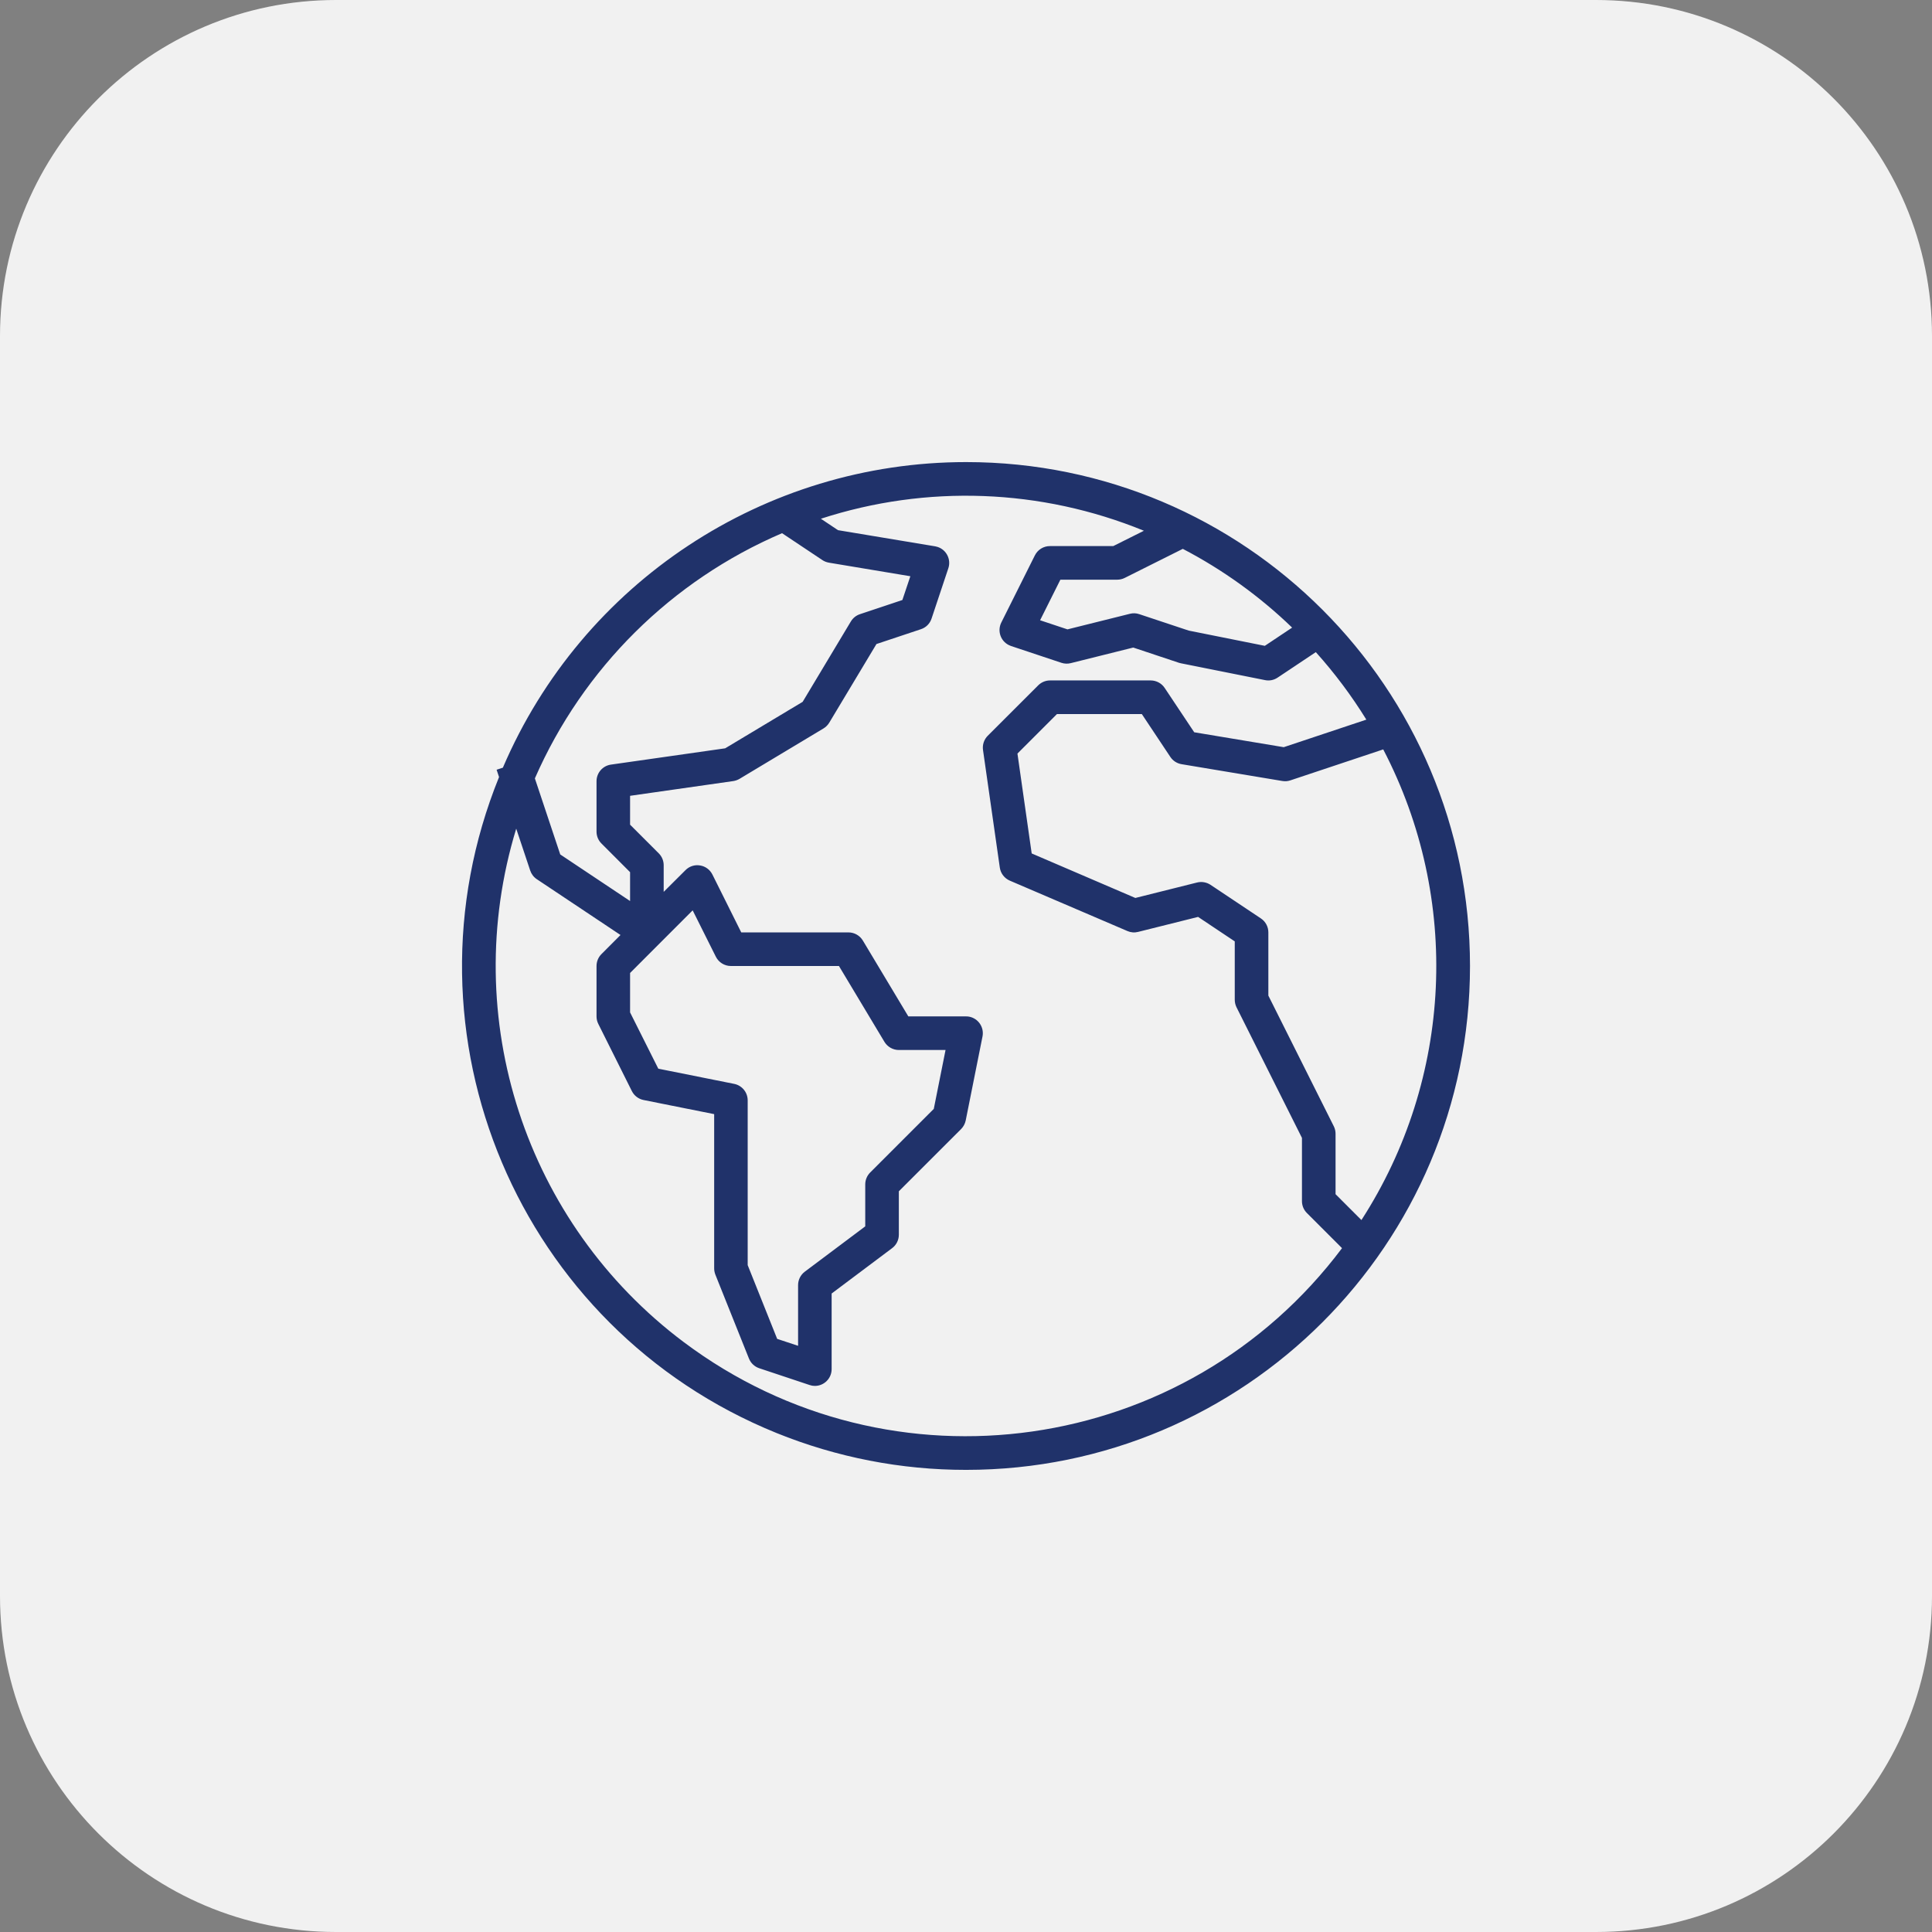 <svg xmlns="http://www.w3.org/2000/svg" width="46" height="46" viewBox="0 0 46 46" fill="none"><rect x="0" y="0" width="46" height="46" fill="#808080" stroke="none"/><path d="M0 8C0 3.582 3.582 0 8 0H38C42.418 0 46 3.582 46 8V38C46 42.418 42.418 46 38 46H8C3.582 46 0 42.418 0 38V8Z" fill="#F1F1F1"></path><g clip-path="url(#clip0_194_3226)"><path d="M23.004 11.002C18.203 11.002 13.863 13.864 11.973 18.278L11.824 18.327L11.882 18.501C9.394 24.638 12.351 31.631 18.488 34.119C19.922 34.7 21.454 34.998 23.001 34.997C29.627 34.998 34.999 29.628 35 23.002C35.001 16.376 29.63 11.003 23.004 11.002ZM32.415 29.049L31.799 28.433V26.999C31.8 26.937 31.786 26.876 31.759 26.82L30.199 23.705V22.2C30.199 22.066 30.133 21.942 30.021 21.867L28.822 21.067C28.727 21.005 28.611 20.985 28.502 21.012L27.032 21.38L24.564 20.32L24.225 17.942L25.166 17.001H27.186L27.866 18.023C27.927 18.115 28.024 18.177 28.133 18.195L30.532 18.595C30.597 18.606 30.663 18.601 30.724 18.58L32.934 17.843C34.788 21.4 34.59 25.679 32.415 29.049ZM30.765 14.943L30.115 15.377L28.302 15.014L27.126 14.623C27.054 14.598 26.977 14.595 26.903 14.614L25.416 14.985L24.764 14.768L25.247 13.802H26.6C26.662 13.802 26.723 13.788 26.779 13.76L28.162 13.068C29.115 13.565 29.992 14.197 30.765 14.943ZM18.62 12.695L19.58 13.335C19.627 13.367 19.681 13.387 19.737 13.397L21.675 13.72L21.485 14.286L20.476 14.623C20.385 14.653 20.308 14.714 20.259 14.796L19.111 16.71L17.266 17.817L14.546 18.205C14.349 18.233 14.203 18.402 14.203 18.601V19.801C14.203 19.907 14.245 20.008 14.32 20.083L15.002 20.766V21.453L13.339 20.344L12.735 18.533C13.883 15.91 15.988 13.822 18.62 12.695ZM17.482 25.807L15.674 25.445L15.002 24.105V23.166L16.492 21.675L17.044 22.779C17.112 22.914 17.25 23 17.402 23H19.975L21.058 24.806C21.131 24.926 21.261 25 21.401 25H22.513L22.233 26.402L20.719 27.916C20.644 27.991 20.601 28.093 20.601 28.199V29.199L19.162 30.278C19.061 30.354 19.002 30.473 19.002 30.598V32.043L18.504 31.878L17.802 30.122V26.199C17.802 26.009 17.668 25.845 17.482 25.807ZM16.28 31.955C12.509 29.126 10.914 24.238 12.291 19.73L12.624 20.727C12.652 20.811 12.707 20.884 12.781 20.933L14.774 22.262L14.32 22.717C14.245 22.792 14.203 22.894 14.203 23V24.2C14.203 24.262 14.217 24.323 14.245 24.378L15.044 25.978C15.1 26.089 15.203 26.167 15.324 26.191L17.004 26.527V30.198C17.004 30.249 17.014 30.3 17.032 30.347L17.832 32.346C17.876 32.456 17.966 32.54 18.077 32.577L19.277 32.977C19.317 32.991 19.359 32.998 19.401 32.998C19.622 32.998 19.801 32.819 19.801 32.598V30.798L21.241 29.718C21.342 29.643 21.401 29.524 21.401 29.399V28.364L22.884 26.882C22.939 26.826 22.977 26.755 22.993 26.678L23.393 24.678C23.436 24.461 23.295 24.251 23.079 24.207C23.053 24.202 23.027 24.2 23.001 24.2H21.627L20.544 22.394C20.472 22.274 20.342 22.2 20.201 22.2H17.649L16.962 20.822C16.904 20.706 16.795 20.626 16.668 20.606C16.541 20.584 16.411 20.626 16.321 20.718L15.802 21.235V20.6C15.802 20.494 15.76 20.393 15.685 20.318L15.002 19.635V18.948L17.459 18.597C17.511 18.589 17.562 18.571 17.608 18.544L19.607 17.344C19.663 17.31 19.71 17.263 19.744 17.207L20.868 15.334L21.927 14.981C22.047 14.942 22.141 14.848 22.18 14.728L22.58 13.528C22.649 13.319 22.535 13.092 22.326 13.023C22.306 13.017 22.287 13.012 22.267 13.008L19.952 12.623L19.545 12.351C22.062 11.532 24.787 11.634 27.236 12.637L26.506 13.002H25C24.848 13.001 24.708 13.087 24.64 13.223L23.84 14.823C23.742 15.021 23.822 15.261 24.02 15.359C24.037 15.368 24.054 15.375 24.072 15.381L25.272 15.781C25.344 15.805 25.421 15.808 25.495 15.789L26.982 15.418L28.071 15.781C28.087 15.786 28.103 15.79 28.119 15.793L30.119 16.193C30.223 16.215 30.331 16.193 30.419 16.134L31.329 15.527C31.777 16.026 32.18 16.564 32.532 17.134L30.565 17.79L28.434 17.435L27.73 16.379C27.657 16.269 27.533 16.202 27.4 16.201H25C24.894 16.201 24.793 16.244 24.718 16.319L23.518 17.518C23.429 17.607 23.387 17.733 23.405 17.858L23.805 20.657C23.825 20.796 23.916 20.913 24.044 20.968L26.844 22.168C26.924 22.203 27.014 22.21 27.098 22.188L28.526 21.831L29.399 22.414V23.8C29.399 23.862 29.412 23.923 29.439 23.979L30.999 27.093V28.599C30.999 28.705 31.041 28.806 31.116 28.881L31.953 29.718C28.242 34.664 21.225 35.666 16.28 31.955Z" fill="#20326A"></path></g><defs><clipPath id="clip0_194_3226"><rect width="24" height="24" fill="white" transform="translate(11 11)"></rect></clipPath></defs></svg>